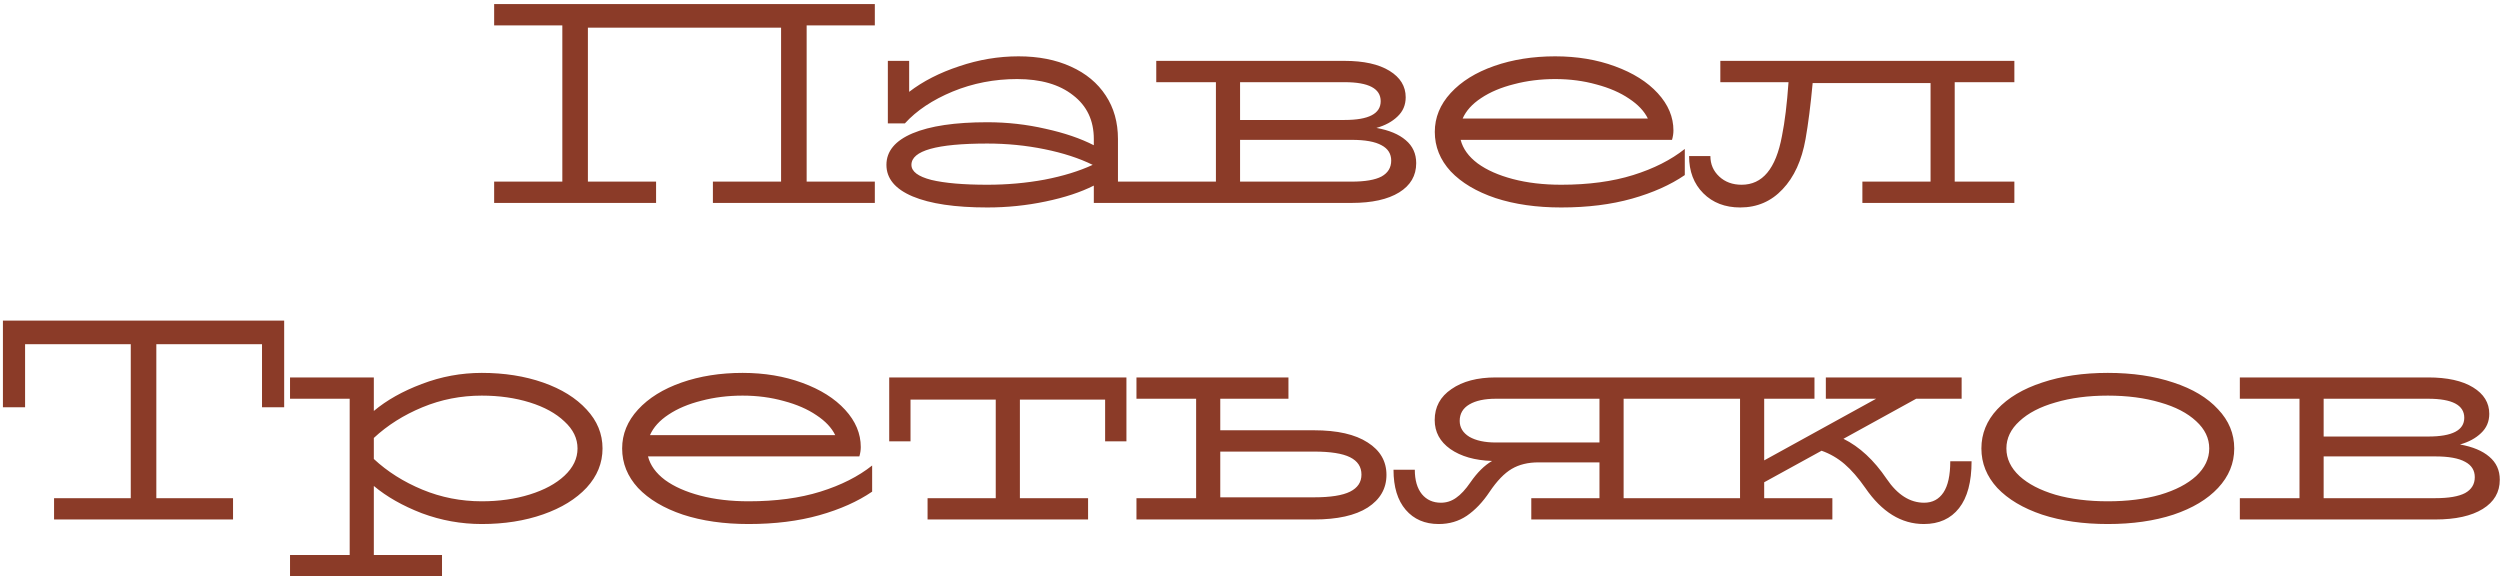 <?xml version="1.0" encoding="UTF-8"?> <svg xmlns="http://www.w3.org/2000/svg" width="308" height="71" viewBox="0 0 308 71" fill="none"><path d="M80.829 25H60.879V22.375H69.279V3.125H60.879V0.5H107.779V3.125H99.379V22.375H107.779V25H87.829V22.375H96.229V3.405H72.429V22.375H80.829V25ZM137.733 22.375H145.083V25H134.758V22.865C133.148 23.682 131.164 24.335 128.808 24.825C126.474 25.315 124.083 25.56 121.633 25.56C117.666 25.56 114.598 25.105 112.428 24.195C110.281 23.285 109.208 21.99 109.208 20.31C109.208 18.63 110.281 17.335 112.428 16.425C114.598 15.515 117.666 15.06 121.633 15.06C124.083 15.06 126.474 15.328 128.808 15.865C131.141 16.378 133.124 17.055 134.758 17.895V17.125C134.758 14.838 133.906 13.042 132.203 11.735C130.523 10.405 128.224 9.74 125.308 9.74C122.508 9.74 119.859 10.253 117.363 11.28C114.889 12.307 112.929 13.613 111.483 15.2H109.383V7.5H112.008V11.315C113.711 10.008 115.764 8.958 118.168 8.165C120.571 7.348 123.009 6.94 125.483 6.94C127.933 6.94 130.079 7.36 131.923 8.2C133.789 9.04 135.224 10.23 136.228 11.77C137.231 13.287 137.733 15.072 137.733 17.125V22.375ZM112.288 20.31C112.288 21.127 113.104 21.745 114.738 22.165C116.394 22.562 118.693 22.76 121.633 22.76C124.083 22.76 126.439 22.55 128.703 22.13C130.989 21.687 132.961 21.08 134.618 20.31C132.961 19.493 130.989 18.852 128.703 18.385C126.416 17.918 124.059 17.685 121.633 17.685C115.403 17.685 112.288 18.56 112.288 20.31ZM169.576 15.76C171.139 16.04 172.341 16.542 173.181 17.265C174.044 17.988 174.476 18.933 174.476 20.1C174.476 21.64 173.776 22.842 172.376 23.705C170.976 24.568 169.027 25 166.531 25H142.451V22.375H149.801V10.125H142.451V7.5H165.656C168.012 7.5 169.856 7.908 171.186 8.725C172.516 9.542 173.181 10.627 173.181 11.98C173.181 12.937 172.842 13.73 172.166 14.36C171.512 14.99 170.649 15.457 169.576 15.76ZM152.776 10.125V14.78H165.656C168.619 14.78 170.101 14.01 170.101 12.47C170.101 10.907 168.619 10.125 165.656 10.125H152.776ZM166.531 22.375C168.187 22.375 169.412 22.165 170.206 21.745C170.999 21.302 171.396 20.648 171.396 19.785C171.396 18.945 170.999 18.315 170.206 17.895C169.412 17.452 168.187 17.23 166.531 17.23H152.776V22.375H166.531ZM192.342 22.76C195.702 22.76 198.654 22.363 201.197 21.57C203.74 20.777 205.864 19.703 207.567 18.35V21.57C205.794 22.783 203.624 23.752 201.057 24.475C198.49 25.198 195.585 25.56 192.342 25.56C189.309 25.56 186.614 25.175 184.257 24.405C181.9 23.612 180.057 22.515 178.727 21.115C177.42 19.692 176.767 18.07 176.767 16.25C176.767 14.477 177.42 12.878 178.727 11.455C180.034 10.032 181.819 8.923 184.082 8.13C186.345 7.337 188.854 6.94 191.607 6.94C194.29 6.94 196.74 7.348 198.957 8.165C201.197 8.982 202.959 10.09 204.242 11.49C205.525 12.89 206.167 14.418 206.167 16.075C206.167 16.448 206.109 16.833 205.992 17.23H179.952C180.232 18.327 180.932 19.295 182.052 20.135C183.172 20.952 184.619 21.593 186.392 22.06C188.165 22.527 190.149 22.76 192.342 22.76ZM191.607 9.74C189.81 9.74 188.119 9.95 186.532 10.37C184.945 10.767 183.592 11.338 182.472 12.085C181.375 12.808 180.617 13.648 180.197 14.605H203.017C202.574 13.695 201.804 12.878 200.707 12.155C199.61 11.408 198.269 10.825 196.682 10.405C195.095 9.962 193.404 9.74 191.607 9.74ZM214.395 25.56C212.528 25.56 211.011 24.977 209.845 23.81C208.678 22.643 208.095 21.115 208.095 19.225H210.72C210.72 20.228 211.081 21.068 211.805 21.745C212.528 22.422 213.45 22.76 214.57 22.76C215.853 22.76 216.903 22.27 217.72 21.29C218.56 20.287 219.166 18.77 219.54 16.74C219.89 15.013 220.158 12.808 220.345 10.125H211.945V7.5H248.17V10.125H240.82V22.375H248.17V25H229.445V22.375H237.845V10.23H223.32C223.063 12.983 222.771 15.282 222.445 17.125C221.978 19.762 221.033 21.827 219.61 23.32C218.21 24.813 216.471 25.56 214.395 25.56ZM28.71 64H6.66V61.375H16.11V42.405H3.09V50.175H0.36V39.5H35.01V50.175H32.28V42.405H19.26V61.375H28.71V64ZM59.356 45.94C62.132 45.94 64.652 46.337 66.916 47.13C69.179 47.923 70.964 49.032 72.271 50.455C73.577 51.855 74.231 53.453 74.231 55.25C74.231 57.047 73.577 58.657 72.271 60.08C70.964 61.48 69.179 62.577 66.916 63.37C64.652 64.163 62.132 64.56 59.356 64.56C56.812 64.56 54.351 64.117 51.971 63.23C49.614 62.32 47.642 61.2 46.056 59.87V68.375H54.456V71H35.731V68.375H43.081V49.125H35.731V46.5H46.056V50.63C47.642 49.3 49.614 48.192 51.971 47.305C54.351 46.395 56.812 45.94 59.356 45.94ZM59.356 61.76C61.502 61.76 63.474 61.48 65.271 60.92C67.067 60.36 68.491 59.59 69.541 58.61C70.614 57.607 71.151 56.487 71.151 55.25C71.151 54.013 70.614 52.905 69.541 51.925C68.491 50.922 67.067 50.14 65.271 49.58C63.474 49.02 61.502 48.74 59.356 48.74C56.789 48.74 54.351 49.218 52.041 50.175C49.731 51.132 47.736 52.392 46.056 53.955V56.545C47.736 58.108 49.731 59.368 52.041 60.325C54.351 61.282 56.789 61.76 59.356 61.76ZM92.223 61.76C95.583 61.76 98.535 61.363 101.078 60.57C103.621 59.777 105.745 58.703 107.448 57.35V60.57C105.675 61.783 103.505 62.752 100.938 63.475C98.371 64.198 95.466 64.56 92.223 64.56C89.19 64.56 86.495 64.175 84.138 63.405C81.781 62.612 79.938 61.515 78.608 60.115C77.301 58.692 76.648 57.07 76.648 55.25C76.648 53.477 77.301 51.878 78.608 50.455C79.915 49.032 81.7 47.923 83.963 47.13C86.226 46.337 88.735 45.94 91.488 45.94C94.171 45.94 96.621 46.348 98.838 47.165C101.078 47.982 102.84 49.09 104.123 50.49C105.406 51.89 106.048 53.418 106.048 55.075C106.048 55.448 105.99 55.833 105.873 56.23H79.833C80.113 57.327 80.813 58.295 81.933 59.135C83.053 59.952 84.5 60.593 86.273 61.06C88.046 61.527 90.03 61.76 92.223 61.76ZM91.488 48.74C89.691 48.74 88 48.95 86.413 49.37C84.826 49.767 83.473 50.338 82.353 51.085C81.256 51.808 80.498 52.648 80.078 53.605H102.898C102.455 52.695 101.685 51.878 100.588 51.155C99.491 50.408 98.15 49.825 96.563 49.405C94.976 48.962 93.285 48.74 91.488 48.74ZM134.051 64H114.276V61.375H122.676V49.23H112.176V54.375H109.551V46.5H138.776V54.375H136.151V49.23H125.651V61.375H134.051V64ZM161.887 53.01C164.757 53.01 166.962 53.512 168.502 54.515C170.042 55.495 170.812 56.825 170.812 58.505C170.812 60.185 170.042 61.527 168.502 62.53C166.962 63.51 164.757 64 161.887 64H140.012V61.375H147.362V49.125H140.012V46.5H158.737V49.125H150.337V53.01H161.887ZM161.887 61.27C163.917 61.27 165.398 61.037 166.332 60.57C167.265 60.103 167.732 59.403 167.732 58.47C167.732 57.513 167.265 56.802 166.332 56.335C165.398 55.868 163.917 55.635 161.887 55.635H150.337V61.27H161.887ZM207.38 49.125H200.03V61.375H207.38V64H188.655V61.375H197.055V56.965H189.53C188.246 56.965 187.15 57.233 186.24 57.77C185.33 58.307 184.42 59.252 183.51 60.605C182.67 61.865 181.736 62.845 180.71 63.545C179.706 64.222 178.551 64.56 177.245 64.56C175.541 64.56 174.188 63.977 173.185 62.81C172.181 61.643 171.68 59.998 171.68 57.875H174.305C174.305 59.158 174.596 60.162 175.18 60.885C175.763 61.585 176.545 61.935 177.525 61.935C178.201 61.935 178.82 61.737 179.38 61.34C179.963 60.943 180.558 60.302 181.165 59.415C182.005 58.202 182.891 57.327 183.825 56.79C181.701 56.72 179.986 56.23 178.68 55.32C177.396 54.41 176.755 53.22 176.755 51.75C176.755 50.14 177.443 48.868 178.82 47.935C180.196 46.978 182.016 46.5 184.28 46.5H207.38V49.125ZM197.055 54.515V49.125H184.28C182.903 49.125 181.818 49.358 181.025 49.825C180.231 50.292 179.835 50.968 179.835 51.855C179.835 52.672 180.231 53.325 181.025 53.815C181.841 54.282 182.926 54.515 184.28 54.515H197.055ZM242.898 56.825C242.898 59.368 242.385 61.293 241.358 62.6C240.331 63.907 238.885 64.56 237.018 64.56C234.241 64.56 231.838 63.078 229.808 60.115C228.945 58.878 228.093 57.898 227.253 57.175C226.413 56.452 225.468 55.903 224.418 55.53L217.348 59.415V61.375H225.748V64H207.023V61.375H214.373V49.125H207.023V46.5H223.543V49.125H217.348V56.72L231.138 49.125H224.943V46.5H241.673V49.125H236.073L227.113 54.06C229.096 55.04 230.87 56.685 232.433 58.995C233.763 60.955 235.303 61.935 237.053 61.935C238.08 61.935 238.873 61.515 239.433 60.675C239.993 59.835 240.273 58.552 240.273 56.825H242.898ZM259.683 64.56C256.65 64.56 253.955 64.175 251.598 63.405C249.241 62.612 247.398 61.515 246.068 60.115C244.761 58.692 244.108 57.07 244.108 55.25C244.108 53.43 244.761 51.82 246.068 50.42C247.398 48.997 249.241 47.9 251.598 47.13C253.955 46.337 256.65 45.94 259.683 45.94C262.716 45.94 265.411 46.337 267.768 47.13C270.125 47.9 271.956 48.997 273.263 50.42C274.593 51.82 275.258 53.43 275.258 55.25C275.258 57.07 274.593 58.692 273.263 60.115C271.956 61.515 270.125 62.612 267.768 63.405C265.411 64.175 262.716 64.56 259.683 64.56ZM259.683 61.76C262.086 61.76 264.233 61.492 266.123 60.955C268.013 60.395 269.495 59.625 270.568 58.645C271.641 57.642 272.178 56.51 272.178 55.25C272.178 53.99 271.641 52.87 270.568 51.89C269.495 50.887 268.013 50.117 266.123 49.58C264.233 49.02 262.086 48.74 259.683 48.74C257.28 48.74 255.133 49.02 253.243 49.58C251.353 50.117 249.871 50.887 248.798 51.89C247.725 52.87 247.188 53.99 247.188 55.25C247.188 56.51 247.725 57.642 248.798 58.645C249.871 59.625 251.353 60.395 253.243 60.955C255.133 61.492 257.28 61.76 259.683 61.76ZM303.073 54.76C304.637 55.04 305.838 55.542 306.678 56.265C307.542 56.988 307.973 57.933 307.973 59.1C307.973 60.64 307.273 61.842 305.873 62.705C304.473 63.568 302.525 64 300.028 64H275.948V61.375H283.298V49.125H275.948V46.5H299.153C301.51 46.5 303.353 46.908 304.683 47.725C306.013 48.542 306.678 49.627 306.678 50.98C306.678 51.937 306.34 52.73 305.663 53.36C305.01 53.99 304.147 54.457 303.073 54.76ZM286.273 49.125V53.78H299.153C302.117 53.78 303.598 53.01 303.598 51.47C303.598 49.907 302.117 49.125 299.153 49.125H286.273ZM300.028 61.375C301.685 61.375 302.91 61.165 303.703 60.745C304.497 60.302 304.893 59.648 304.893 58.785C304.893 57.945 304.497 57.315 303.703 56.895C302.91 56.452 301.685 56.23 300.028 56.23H286.273V61.375H300.028Z" fill="#8B3B28"></path></svg> 